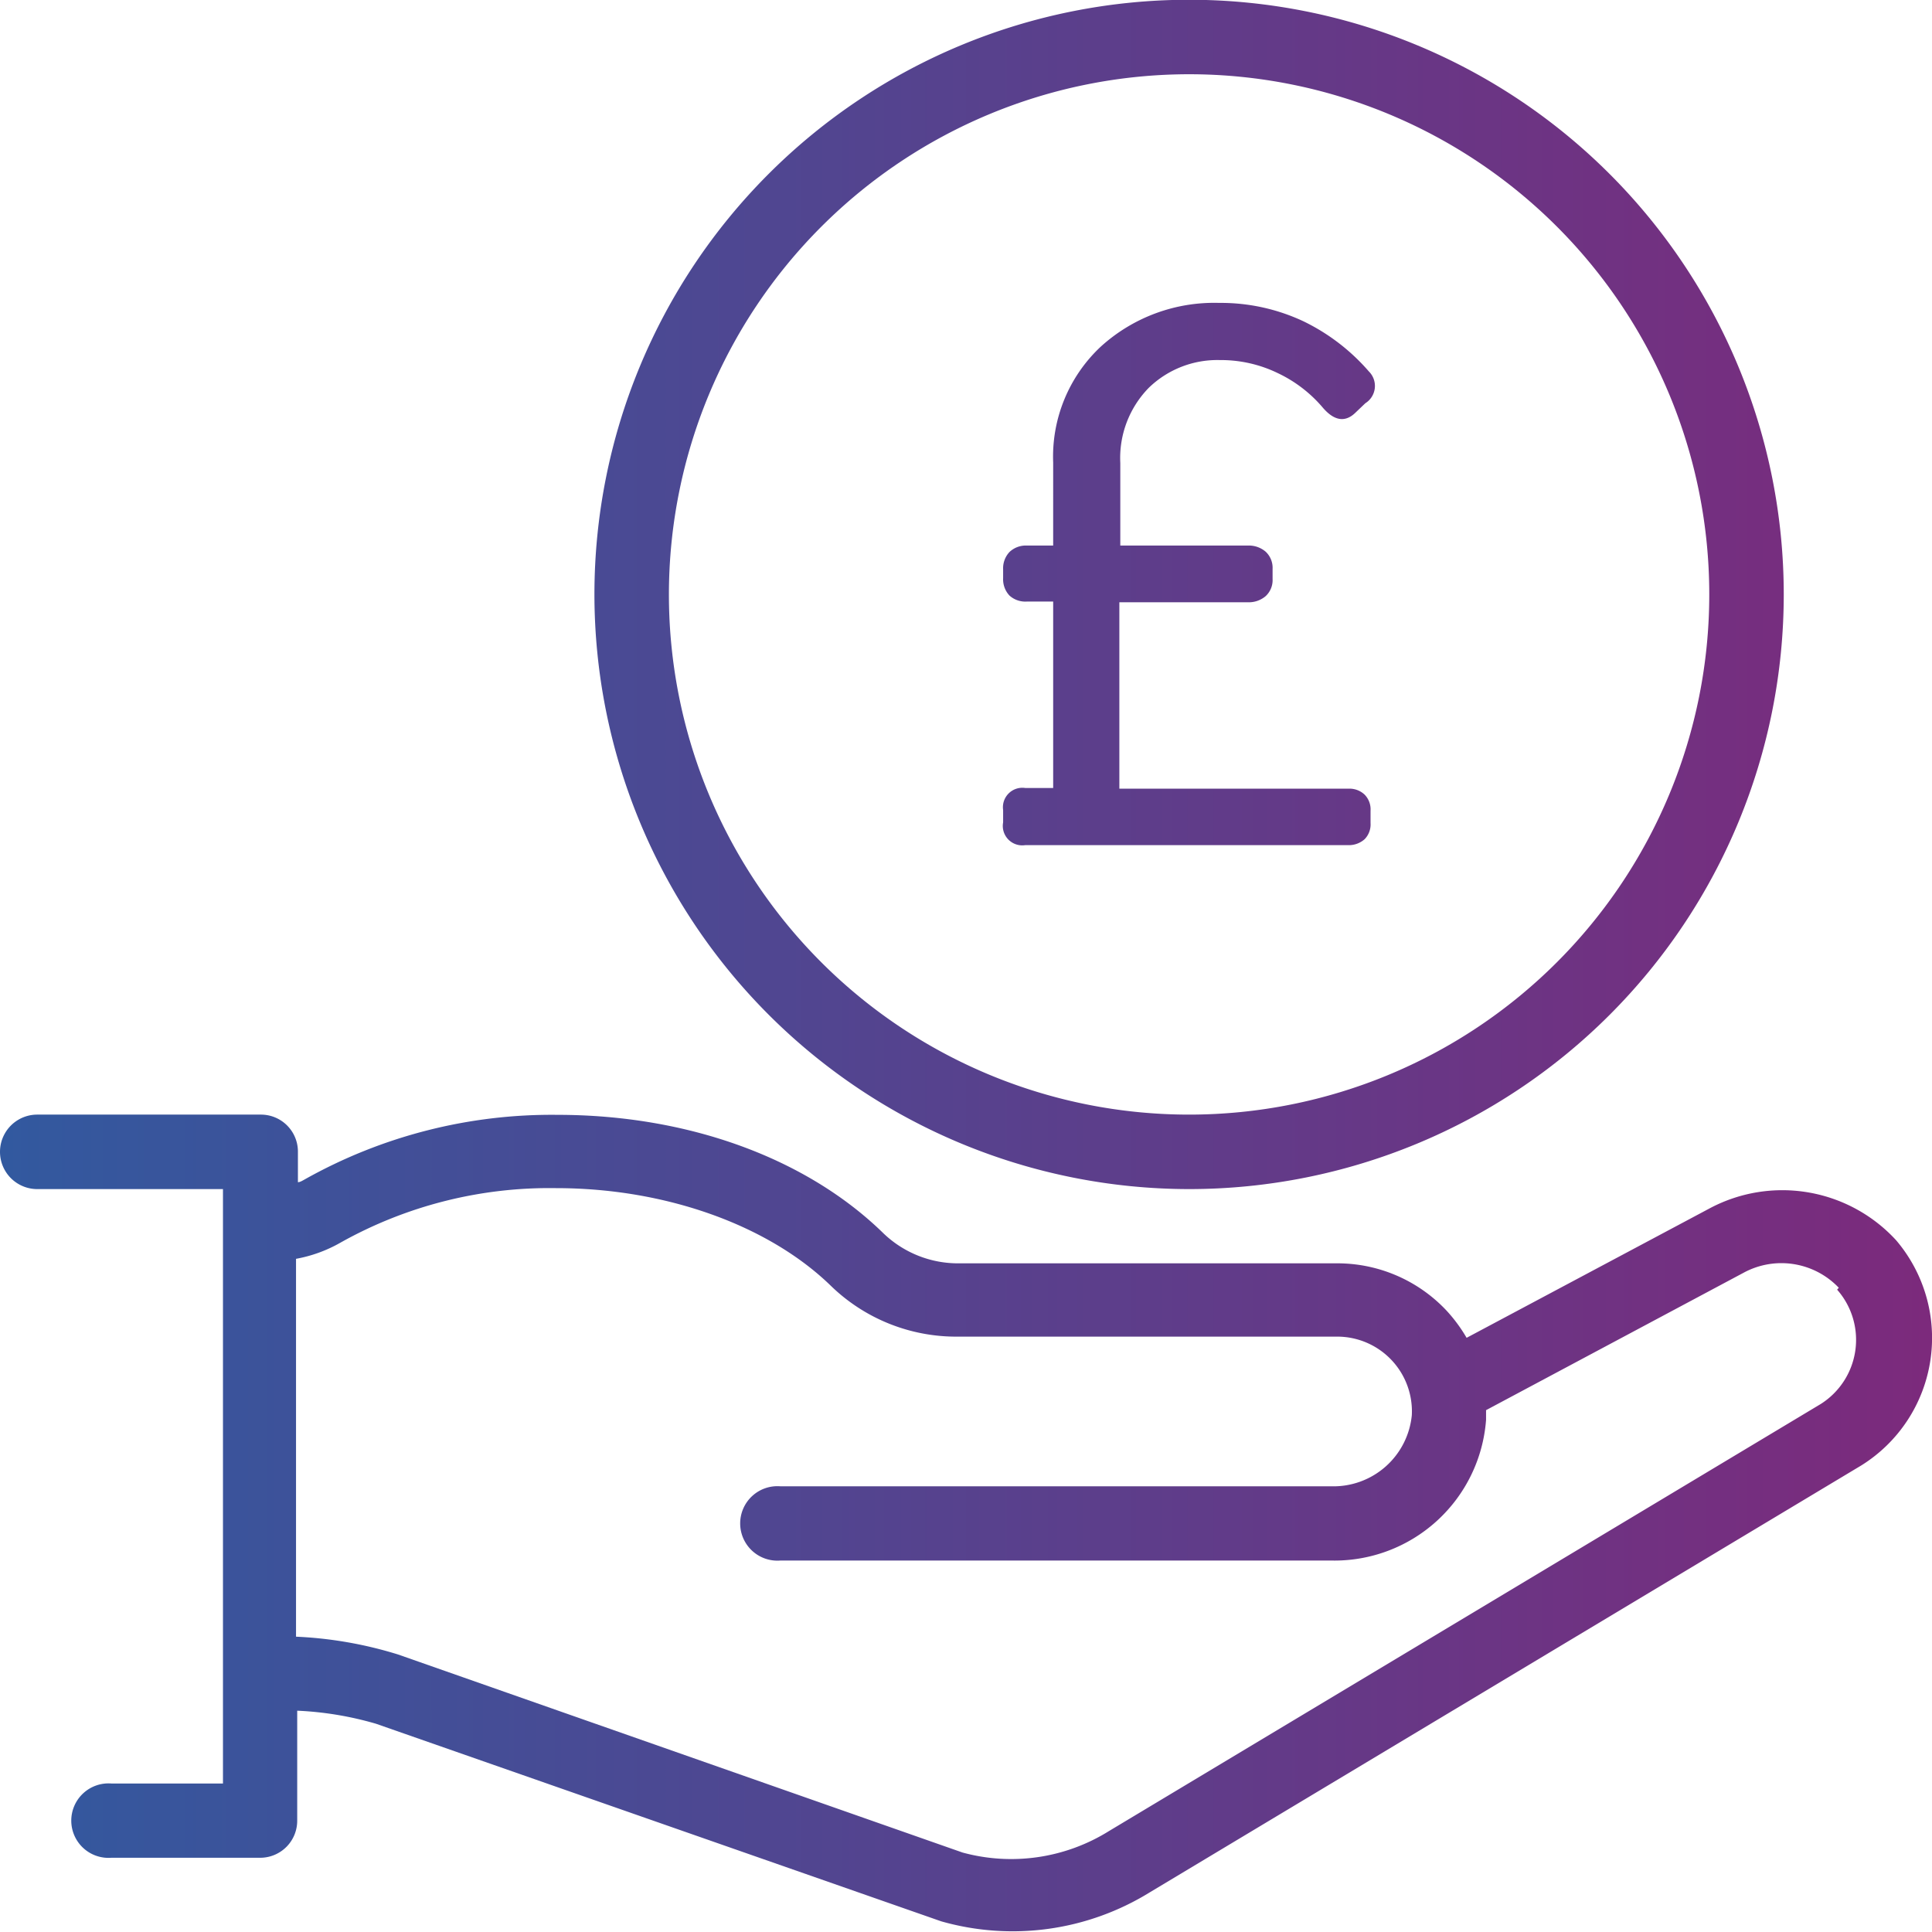 <svg xmlns="http://www.w3.org/2000/svg" xmlns:xlink="http://www.w3.org/1999/xlink" viewBox="0 0 81.45 81.45"><defs><style>.cls-1{fill:url(#linear-gradient);}</style><linearGradient id="linear-gradient" y1="40.73" x2="81.45" y2="40.73" gradientUnits="userSpaceOnUse"><stop offset="0" stop-color="#32599f"/><stop offset="1" stop-color="#7c2a7c"/></linearGradient></defs><g id="Layer_2" data-name="Layer 2"><g id="Layer_1-2" data-name="Layer 1"><path class="cls-1" d="M42.29,34.67v-.52a.82.82,0,0,1,.93-.93H44.4V25.36H43.3a1,1,0,0,1-.74-.25,1,1,0,0,1-.27-.73V24a1,1,0,0,1,.27-.73A1,1,0,0,1,43.3,23h1.1V19.5a6.35,6.35,0,0,1,2-4.88,7.11,7.11,0,0,1,5-1.85,8.19,8.19,0,0,1,3.54.77,8.61,8.61,0,0,1,2.77,2.12A.86.86,0,0,1,57.56,17l-.44.42c-.42.39-.87.32-1.34-.22a5.66,5.66,0,0,0-1.91-1.47,5.49,5.49,0,0,0-2.44-.55,4.15,4.15,0,0,0-3,1.17,4.23,4.23,0,0,0-1.2,3.17V23h5.37a1.09,1.09,0,0,1,.76.26.93.93,0,0,1,.29.72v.43a.92.92,0,0,1-.29.72,1.09,1.09,0,0,1-.76.26H47.19v7.86h9.65a.93.93,0,0,1,.69.25.89.89,0,0,1,.25.68v.52a.89.89,0,0,1-.25.68,1,1,0,0,1-.69.25H43.22A.82.82,0,0,1,42.29,34.67ZM25.06,25.06A25.07,25.07,0,1,1,50.13,50.13,25.09,25.09,0,0,1,25.06,25.06Zm3.14,0A21.93,21.93,0,1,0,50.13,3.13,21.94,21.94,0,0,0,28.2,25.06Zm53.18,32.3a6.33,6.33,0,0,1-2.91,4.42l-30,18A11,11,0,0,1,39.68,81L15.85,72.67a14,14,0,0,0-3.32-.55v4.64A1.56,1.56,0,0,1,11,78.32H4.7a1.57,1.57,0,1,1,0-3.13H9.4V50.13H1.57a1.57,1.57,0,1,1,0-3.14H11a1.56,1.56,0,0,1,1.56,1.57v1.28c.09,0,.2-.07.29-.12A21.25,21.25,0,0,1,23.5,47C29,47,34,48.82,37.25,52a4.54,4.54,0,0,0,3.19,1.26h16a6.31,6.31,0,0,1,4.55,2,6.56,6.56,0,0,1,.84,1.14l10.27-5.47a6.51,6.51,0,0,1,7.84,1.36A6.35,6.35,0,0,1,81.38,57.36Zm-3.86-3.07a3.34,3.34,0,0,0-4-.64l-10.87,5.8c0,.14,0,.27,0,.41a6.41,6.41,0,0,1-6.52,5.93H32.9a1.57,1.57,0,1,1,0-3.13H56.13a3.32,3.32,0,0,0,3.39-3,3.15,3.15,0,0,0-3.13-3.31h-16a7.58,7.58,0,0,1-5.37-2.15c-2.65-2.57-7-4.11-11.57-4.11a18,18,0,0,0-9.1,2.3,5.89,5.89,0,0,1-1.87.68V69a17,17,0,0,1,4.3.75l23.8,8.35a7.79,7.79,0,0,0,6.18-.91l30-18a3.2,3.2,0,0,0,.69-4.82Z"/></g></g></svg>